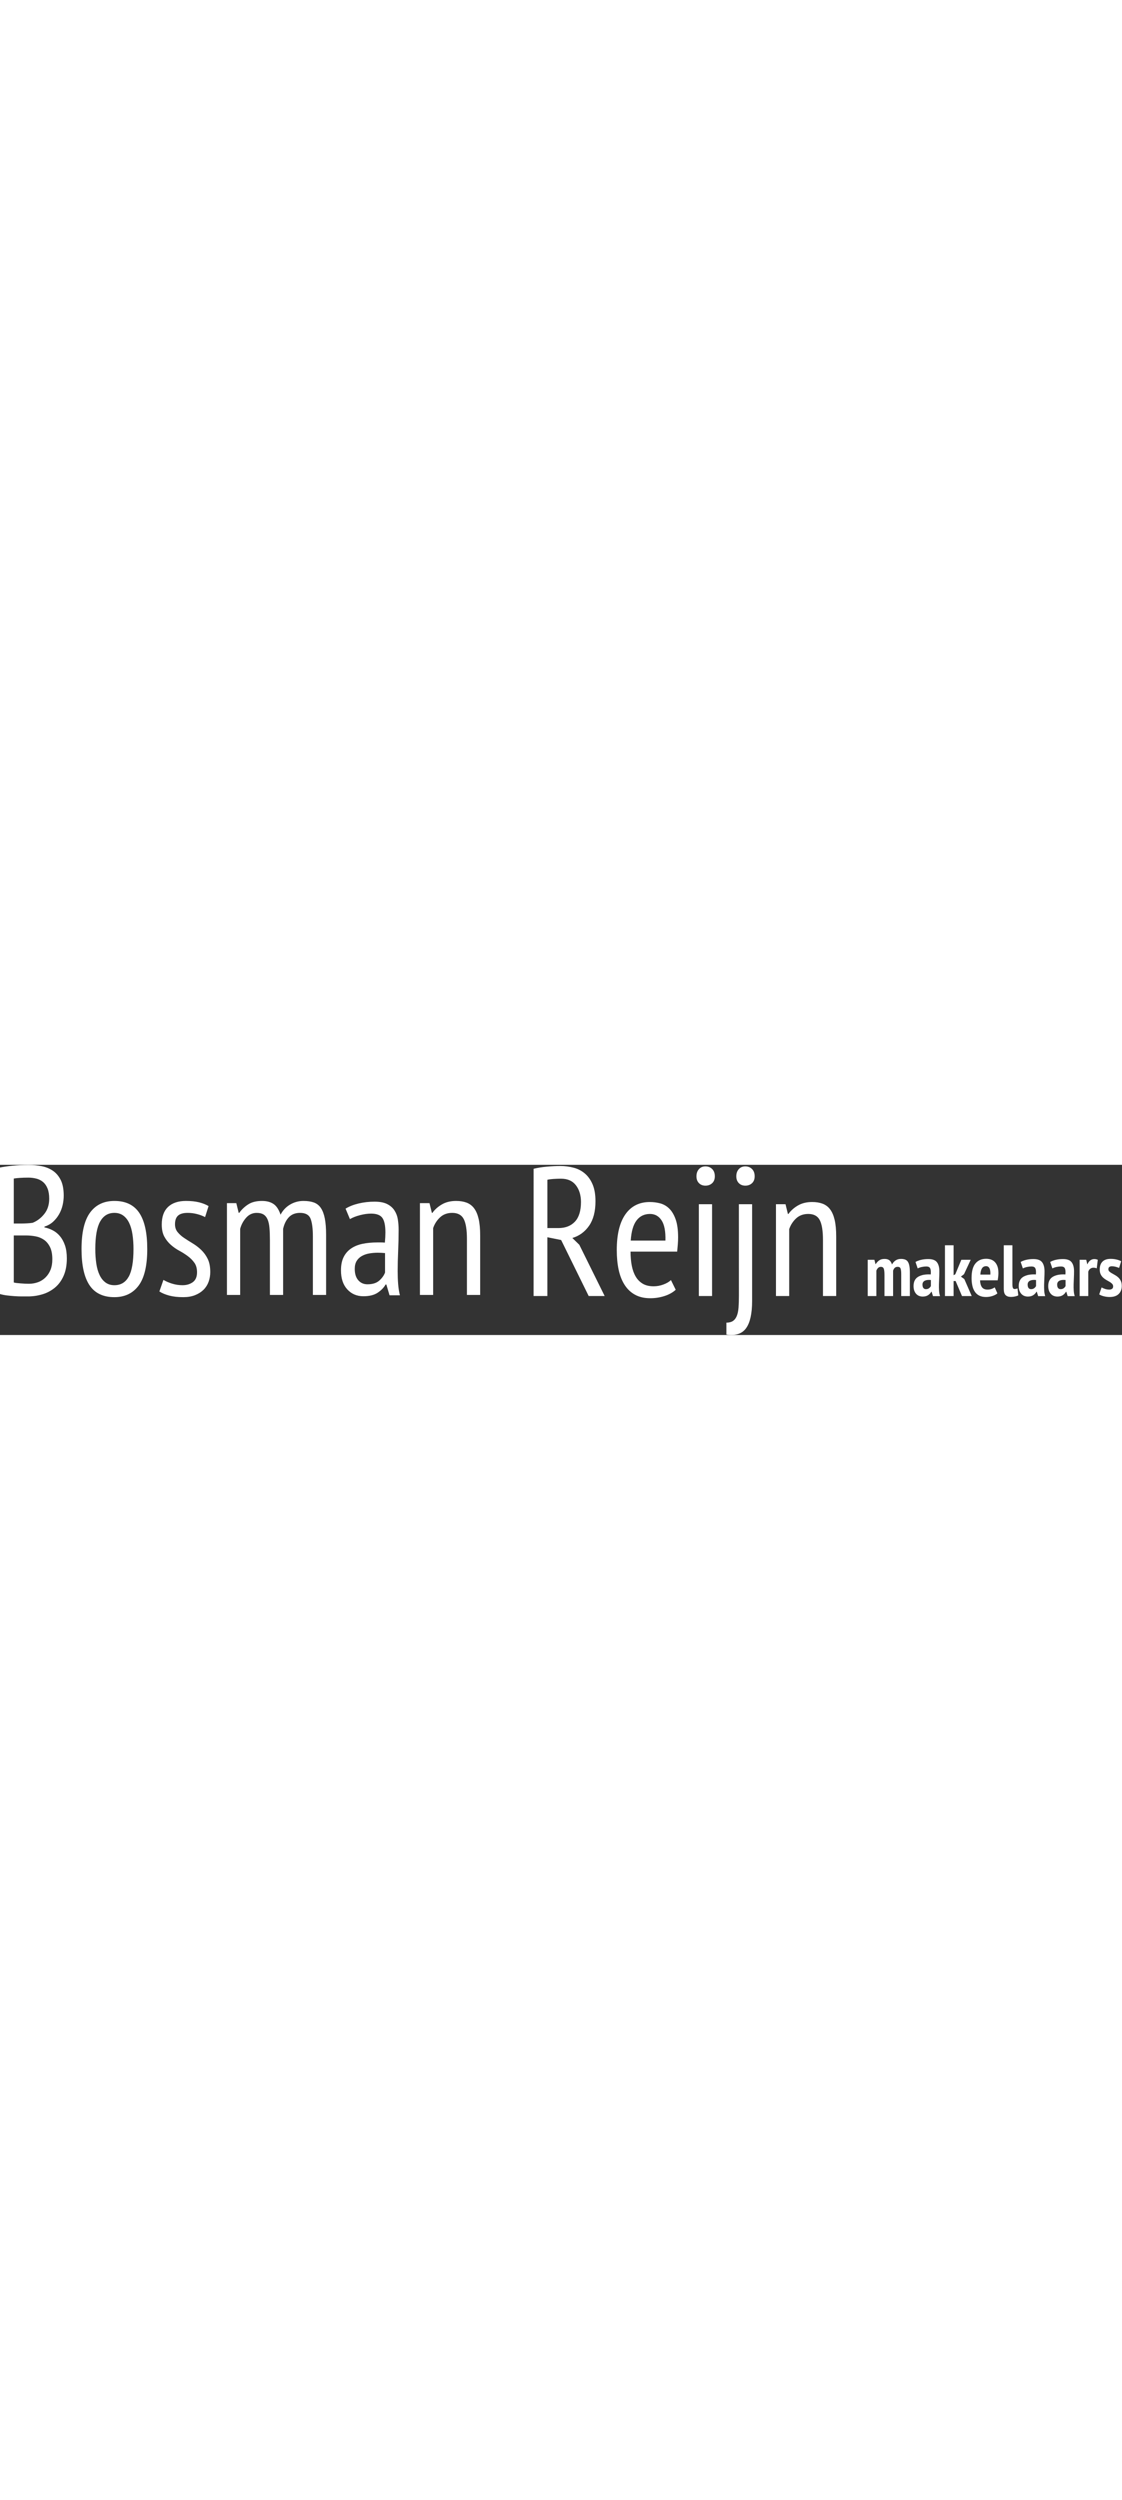 <svg width="316"  viewBox="0 0 4641 704" fill="none" xmlns="http://www.w3.org/2000/svg">
<rect x="0" y="0" width="4641" height="704" fill="#333333" stroke="none"/>
<path d="M2207.16 16.36C2225.27 12.094 2243.68 9.176 2262.22 7.63C2282.22 5.863 2300.57 4.977 2317.28 4.97C2336.25 4.872 2355.16 7.3 2373.49 12.19C2390.57 16.671 2406.41 24.98 2419.81 36.49C2432.98 47.877 2443.49 62.813 2451.33 81.3C2459.17 99.787 2463.1 122.95 2463.11 150.79C2463.11 192.83 2454.37 226.497 2436.9 251.79C2419.43 277.083 2396.26 294.043 2367.41 302.67L2396.27 330.78L2501.08 542.68H2435L2321.08 311.05L2264.08 299.66V542.66H2207.08L2207.16 16.36ZM2264.16 261.68H2309.73C2338.59 261.68 2361.37 252.82 2378.08 235.1C2394.79 217.38 2403.14 190.29 2403.15 153.83C2403.15 125.99 2396.19 102.953 2382.26 84.72C2368.33 66.487 2347.7 57.373 2320.36 57.38C2310.23 57.38 2299.72 57.757 2288.84 58.51C2277.96 59.263 2269.73 60.403 2264.16 61.93V261.68Z" fill="white"/>
<path d="M2795 516.87C2782.85 528.023 2767.4 536.633 2748.67 542.7C2729.53 548.835 2709.53 551.91 2689.43 551.81C2665.63 551.81 2645 547.143 2627.54 537.81C2610.08 528.477 2595.65 515.06 2584.24 497.56C2572.85 480.087 2564.49 459.2 2559.18 434.9C2553.87 410.6 2551.2 383.267 2551.18 352.9C2551.18 288.087 2563.08 238.72 2586.87 204.8C2610.66 170.88 2644.33 153.917 2687.87 153.91C2702.09 153.92 2716.25 155.708 2730.02 159.23C2744.19 162.917 2757.15 170.246 2767.61 180.49C2778.74 191.157 2787.74 206.093 2794.61 225.3C2801.48 244.507 2804.9 269.573 2804.87 300.5C2804.87 309.113 2804.49 318.353 2803.73 328.22C2802.97 338.087 2802.08 348.34 2801.07 358.98H2608.17C2608.17 380.747 2609.94 400.493 2613.48 418.22C2617.02 435.947 2622.59 451.01 2630.19 463.41C2637.32 475.36 2647.39 485.293 2659.43 492.27C2671.32 499.097 2686.13 502.513 2703.86 502.52C2717.76 502.484 2731.53 499.912 2744.5 494.93C2757.91 489.87 2768.16 483.793 2775.26 476.7L2795 516.87ZM2752.47 313.33C2753.48 275.33 2748.17 247.48 2736.52 229.78C2724.87 212.08 2708.92 203.22 2688.67 203.2C2665.38 203.2 2646.9 212.06 2633.23 229.78C2619.56 247.5 2611.46 275.35 2608.93 313.33H2752.47Z" fill="white"/>
<path d="M2880.82 47.5C2880.82 35.353 2884.24 25.48 2891.08 17.88C2897.92 10.28 2906.92 6.483 2918.08 6.49C2929.21 6.49 2938.45 10.157 2945.8 17.49C2953.15 24.823 2956.81 34.823 2956.8 47.49C2956.8 59.637 2953.13 69.13 2945.8 75.97C2938.47 82.81 2929.2 86.233 2918 86.24C2906.86 86.24 2897.86 82.693 2891 75.6C2884.14 68.507 2880.75 59.14 2880.82 47.5ZM2890.7 163H2945.38V542.7H2890.7V163Z" fill="white"/>
<path d="M3056.26 163H3111V563.2C3111 615.347 3102.65 652.943 3085.94 675.99C3069.23 699.037 3042.14 707.77 3004.67 702.19V652.82C3015.8 652.82 3024.8 650.543 3031.67 645.99C3038.54 641.437 3043.87 634.473 3047.67 625.1C3051.47 615.733 3053.88 604.09 3054.89 590.17C3055.9 576.25 3056.41 559.917 3056.4 541.17L3056.26 163ZM3045.63 47.5C3045.63 35.353 3049.05 25.48 3055.89 17.88C3062.73 10.28 3071.73 6.483 3082.89 6.49C3094.02 6.49 3103.26 10.157 3110.61 17.49C3117.96 24.823 3121.62 34.823 3121.61 47.49C3121.61 59.637 3117.94 69.13 3110.61 75.97C3103.28 82.81 3094.04 86.23 3082.89 86.23C3071.74 86.23 3062.74 82.683 3055.89 75.59C3049.04 68.497 3045.62 59.133 3045.63 47.5Z" fill="white"/>
<path d="M3404.11 542.7V311.05C3404.11 273.05 3399.68 245.58 3390.82 228.64C3381.96 211.7 3366.14 203.22 3343.35 203.2C3323.1 203.2 3306.4 209.277 3293.23 221.43C3279.98 233.694 3270.05 249.109 3264.36 266.24V542.7H3209.68V163H3249.17L3259.05 203.25H3261.33C3270.94 189.577 3283.97 177.93 3300.44 168.31C3316.91 158.69 3336.53 153.88 3359.3 153.88C3375.5 153.88 3389.8 156.16 3402.21 160.72C3414.61 165.268 3425.43 173.312 3433.35 183.88C3441.71 194.78 3448.04 209.337 3452.35 227.55C3456.66 245.763 3458.81 268.803 3458.81 296.67V542.7H3404.11Z" fill="white"/>
<path d="M3658.51 542.85V455.55C3658.51 442.95 3657.51 434.2 3655.51 429.3C3653.51 424.4 3649.61 421.95 3643.81 421.95C3641.63 421.879 3639.46 422.254 3637.42 423.054C3635.39 423.854 3633.55 425.06 3632 426.6C3628.84 429.778 3626.43 433.621 3624.95 437.85V542.85H3589.25V392.85H3616.85L3621.35 410.85H3622.25C3625.91 404.794 3630.76 399.539 3636.5 395.4C3642.2 391.3 3649.75 389.25 3659.15 389.25C3666.95 389.25 3673.28 390.95 3678.15 394.35C3683.02 397.75 3686.87 403.75 3689.7 412.35C3693.16 405.493 3698.33 399.639 3704.7 395.35C3710.89 391.25 3718.19 389.2 3726.6 389.2C3732.35 389.068 3738.09 389.931 3743.55 391.75C3748.19 393.414 3752.19 396.514 3754.95 400.6C3757.84 404.8 3759.99 410.55 3761.4 417.85C3762.81 425.15 3763.51 434.4 3763.5 445.6V542.8H3727.8V451.6C3727.8 441.4 3726.9 433.9 3725.1 429.1C3723.3 424.3 3719.3 421.9 3713.1 421.9C3708.09 421.9 3704.04 423.35 3700.95 426.25C3697.64 429.494 3695.3 433.598 3694.2 438.1V542.8L3658.51 542.85Z" fill="white"/>
<path d="M3786.9 401.85C3792.9 398.25 3800.4 395.35 3809.4 393.15C3819.43 390.835 3829.7 389.727 3840 389.85C3857 389.85 3868.85 394.25 3875.55 403.05C3882.25 411.85 3885.58 424.35 3885.55 440.55C3885.55 449.95 3885.3 459.2 3884.8 468.3C3884.3 477.4 3883.97 486.3 3883.8 495C3883.6 503.7 3883.75 512.1 3884.25 520.2C3884.69 527.983 3886.05 535.686 3888.3 543.15H3859.2L3853.5 524.85H3852.3C3849.06 530.693 3844.42 535.64 3838.8 539.25C3833 543.037 3825.7 544.937 3816.9 544.95C3805.1 544.95 3795.8 541 3789 533.1C3782.2 525.2 3778.8 514.65 3778.8 501.45C3778.8 483.45 3785.2 470.65 3798 463.05C3810.8 455.45 3828.1 452.25 3849.9 453.45C3850.9 441.85 3850.15 433.45 3847.65 428.25C3845.15 423.05 3839.8 420.45 3831.6 420.45C3825.34 420.479 3819.11 421.183 3813 422.55C3807.06 423.787 3801.31 425.805 3795.9 428.55L3786.9 401.85ZM3829.8 514.35C3835.2 514.35 3839.6 513 3843 510.3C3846.12 507.936 3848.68 504.914 3850.5 501.45V476.55C3846.13 475.955 3841.7 475.854 3837.3 476.25C3833.48 476.556 3829.73 477.467 3826.2 478.95C3823.13 480.248 3820.48 482.378 3818.55 485.1C3816.54 488.168 3815.55 491.787 3815.7 495.45C3815.7 501.65 3816.95 506.35 3819.45 509.55C3820.67 511.12 3822.24 512.375 3824.04 513.21C3825.84 514.045 3827.82 514.436 3829.8 514.35V514.35Z" fill="white"/>
<path d="M3952.8 480.75H3944.4V542.85H3908.7V332.85H3944.4V456.75L3951.6 452.55L3976.5 392.85H4015.2L3987.6 452.25L3974.7 462.45L3988.8 472.65L4019.4 542.85H3979.2L3952.8 480.75Z" fill="white"/>
<path d="M4125.6 531.75C4120.6 536.15 4113.8 539.75 4105.2 542.55C4096.48 545.363 4087.37 546.781 4078.2 546.75C4067.8 546.75 4058.85 544.95 4051.35 541.35C4043.95 537.836 4037.59 532.461 4032.9 525.75C4027.8 518.258 4024.18 509.856 4022.25 501C4019.82 490.12 4018.67 478.996 4018.8 467.85C4018.8 440.85 4024.15 420.9 4034.85 408C4045.55 395.1 4060.4 388.65 4079.4 388.65C4085.71 388.636 4091.98 389.597 4098 391.5C4104.02 393.413 4109.52 396.699 4114.05 401.1C4118.75 405.6 4122.55 411.6 4125.45 419.1C4128.35 426.6 4129.8 436.05 4129.8 447.45C4129.8 451.85 4129.55 456.55 4129.05 461.55C4128.55 466.55 4127.8 471.95 4126.8 477.75H4053.9C4054.3 490.15 4056.9 499.65 4061.7 506.25C4066.5 512.85 4074.2 516.15 4084.8 516.15C4090.78 516.222 4096.73 515.206 4102.35 513.15C4106.69 511.659 4110.78 509.536 4114.5 506.85L4125.6 531.75ZM4078.8 419.25C4071.2 419.25 4065.5 422.3 4061.7 428.4C4057.9 434.5 4055.7 443.05 4055.1 454.05H4096.5C4097.1 442.65 4095.9 434 4092.9 428.1C4089.9 422.2 4085.2 419.25 4078.8 419.25Z" fill="white"/>
<path d="M4187.7 494.25C4187.7 501.25 4188.4 506.25 4189.8 509.25C4190.34 510.623 4191.3 511.793 4192.53 512.599C4193.77 513.405 4195.23 513.808 4196.7 513.75C4198.57 513.742 4200.43 513.541 4202.25 513.15C4204.46 512.65 4206.62 511.947 4208.7 511.05L4212 539.85C4209.6 541.45 4205.5 542.95 4199.7 544.35C4193.9 545.744 4187.96 546.449 4182 546.45C4172 546.45 4164.5 543.95 4159.5 538.95C4154.5 533.95 4152 525.45 4152 513.45V332.85H4187.7V494.25Z" fill="white"/>
<path d="M4221.9 401.85C4227.9 398.25 4235.4 395.35 4244.4 393.15C4254.43 390.835 4264.7 389.727 4275 389.85C4291.99 389.85 4303.83 394.25 4310.54 403.05C4317.25 411.85 4320.6 424.35 4320.6 440.55C4320.6 449.95 4320.35 459.2 4319.85 468.3C4319.35 477.4 4319 486.3 4318.79 495C4318.59 503.7 4318.74 512.1 4319.25 520.2C4319.67 527.981 4321.02 535.685 4323.25 543.15H4294.2L4288.5 524.85H4287.29C4284.05 530.693 4279.41 535.64 4273.79 539.25C4267.99 543.037 4260.69 544.937 4251.9 544.95C4240.09 544.95 4230.79 541 4224 533.1C4217.21 525.2 4213.8 514.65 4213.79 501.45C4213.79 483.45 4220.19 470.65 4233 463.05C4245.81 455.45 4263.11 452.25 4284.9 453.45C4285.89 441.85 4285.14 433.45 4282.65 428.25C4280.16 423.05 4274.82 420.45 4266.65 420.45C4260.39 420.478 4254.16 421.182 4248.05 422.55C4242.11 423.784 4236.36 425.802 4230.95 428.55L4221.9 401.85ZM4264.79 514.35C4270.2 514.35 4274.59 513 4278 510.3C4281.11 507.93 4283.67 504.91 4285.5 501.45V476.55C4281.12 475.955 4276.69 475.854 4272.29 476.25C4268.47 476.556 4264.73 477.467 4261.2 478.95C4258.12 480.245 4255.47 482.375 4253.54 485.1C4251.54 488.169 4250.54 491.788 4250.7 495.45C4250.7 501.65 4251.94 506.35 4254.45 509.55C4255.66 511.121 4257.23 512.377 4259.03 513.212C4260.83 514.047 4262.81 514.438 4264.79 514.35V514.35Z" fill="white"/>
<path d="M4344 401.85C4350 398.25 4357.5 395.35 4366.5 393.15C4376.53 390.835 4386.81 389.727 4397.1 389.85C4414.1 389.85 4425.95 394.25 4432.65 403.05C4439.35 411.85 4442.68 424.35 4442.65 440.55C4442.65 449.95 4442.4 459.2 4441.9 468.3C4441.4 477.4 4441.07 486.3 4440.9 495C4440.7 503.7 4440.85 512.1 4441.35 520.2C4441.79 527.983 4443.15 535.686 4445.4 543.15H4416.3L4410.6 524.85H4409.4C4406.16 530.693 4401.52 535.64 4395.9 539.25C4390.1 543.037 4382.8 544.937 4374 544.95C4362.2 544.95 4352.9 541 4346.1 533.1C4339.3 525.2 4335.9 514.65 4335.9 501.45C4335.9 483.45 4342.3 470.65 4355.1 463.05C4367.9 455.45 4385.2 452.25 4407 453.45C4408 441.85 4407.25 433.45 4404.75 428.25C4402.25 423.05 4396.9 420.45 4388.7 420.45C4382.44 420.479 4376.21 421.183 4370.1 422.55C4364.16 423.787 4358.41 425.805 4353 428.55L4344 401.85ZM4386.9 514.35C4392.3 514.35 4396.7 513 4400.1 510.3C4403.22 507.936 4405.78 504.914 4407.6 501.45V476.55C4403.23 475.955 4398.8 475.854 4394.4 476.25C4390.58 476.556 4386.83 477.467 4383.3 478.95C4380.23 480.248 4377.58 482.378 4375.65 485.1C4373.64 488.168 4372.65 491.787 4372.8 495.45C4372.8 501.65 4374.05 506.35 4376.55 509.55C4377.76 511.118 4379.34 512.372 4381.14 513.208C4382.94 514.043 4384.91 514.434 4386.89 514.35H4386.9Z" fill="white"/>
<path d="M4536.59 428.25C4532.39 426.569 4527.92 425.654 4523.39 425.55C4518.31 425.382 4513.34 427.003 4509.34 430.128C4505.34 433.254 4502.56 437.685 4501.49 442.65V542.85H4465.79V392.85H4493.09L4497.29 410.85H4498.49C4500.72 404.75 4504.62 399.398 4509.74 395.4C4514.61 391.709 4520.58 389.755 4526.69 389.85C4531.55 389.861 4536.35 390.882 4540.79 392.85L4536.59 428.25Z" fill="white"/>
<path d="M4604.39 503C4604.49 499.056 4603.04 495.229 4600.34 492.35C4597.29 489.174 4593.81 486.447 4589.99 484.25C4585.79 481.75 4581.34 479.2 4576.64 476.6C4571.84 473.925 4567.36 470.703 4563.29 467C4559.01 463.089 4555.5 458.408 4552.94 453.2C4550.24 447.8 4548.91 441 4548.94 432.8C4548.94 418.8 4552.74 408 4560.34 400.4C4567.94 392.8 4579.14 389 4593.94 389C4602.32 388.952 4610.68 389.909 4618.84 391.85C4626.64 393.75 4632.84 396.1 4637.44 398.9L4629.04 426.5C4624.54 424.663 4619.93 423.11 4615.24 421.85C4610.07 420.382 4604.72 419.625 4599.34 419.6C4589.54 419.6 4584.64 423.7 4584.64 431.9C4584.6 433.674 4584.93 435.436 4585.63 437.067C4586.33 438.698 4587.37 440.159 4588.69 441.35C4591.85 444.181 4595.32 446.647 4599.04 448.7C4603.24 451.1 4607.69 453.6 4612.39 456.2C4617.22 458.895 4621.7 462.169 4625.74 465.95C4630.02 470 4633.5 474.817 4636 480.15C4638.7 485.75 4640.05 492.65 4640.05 500.85C4640.05 514.65 4635.85 525.75 4627.45 534.15C4619.05 542.55 4606.55 546.75 4589.95 546.75C4581.81 546.752 4573.69 545.744 4565.8 543.75C4557.9 541.75 4551.55 539.15 4546.75 535.95L4556.65 507.15C4561.28 509.735 4566.15 511.846 4571.2 513.45C4576.77 515.261 4582.59 516.173 4588.45 516.15C4592.49 516.311 4596.47 515.21 4599.85 513C4602.88 510.9 4604.39 507.567 4604.39 503Z" fill="white"/>
<path d="M263.57 127.4C263.547 140.694 262.014 153.942 259 166.89C256.009 179.927 251.149 192.464 244.57 204.11C238.019 215.717 229.688 226.225 219.88 235.25C210.007 244.357 197.983 251.193 183.81 255.76V258.76C195.977 261.307 207.732 265.527 218.74 271.3C230.137 277.34 240.209 285.603 248.36 295.6C256.973 305.98 263.81 318.647 268.87 333.6C273.93 348.553 276.463 366.4 276.47 387.14C276.47 414.473 272.163 438.14 263.55 458.14C254.937 478.14 243.167 494.473 228.24 507.14C213.104 519.908 195.532 529.468 176.59 535.24C156.539 541.402 135.666 544.477 114.69 544.36H90C80.62 544.36 70.62 543.98 60 543.22C49.38 542.46 38.873 541.46 28.48 540.22C18.845 539.097 9.319 537.181 0 534.49V11.2C15.187 8.16 33.033 5.627 53.54 3.6C74.047 1.573 96.2 0.573 120 0.6C137.331 0.613 154.621 2.267 171.64 5.54C188.185 8.549 203.953 14.865 218 24.11C231.667 33.223 242.667 46.007 251 62.46C259.333 78.913 263.523 100.56 263.57 127.4ZM88.13 242.84C95.21 242.84 103.31 242.59 112.43 242.09C120.062 241.742 127.67 240.981 135.22 239.81C153.94 232.21 170.017 219.93 183.45 202.97C196.883 186.01 203.59 165.123 203.57 140.31C203.57 123.603 201.293 109.553 196.74 98.16C192.187 86.767 185.983 77.767 178.13 71.16C170.053 64.469 160.582 59.668 150.41 57.11C139.495 54.316 128.267 52.934 117 53C103.827 53 91.927 53.38 81.3 54.14C73.16 54.619 65.05 55.507 57 56.8V242.84H88.13ZM119.27 492C132.221 492.13 145.09 489.942 157.27 485.54C168.769 481.317 179.243 474.705 188 466.14C197.08 457.201 204.195 446.465 208.89 434.62C213.95 422.22 216.48 407.663 216.48 390.95C216.48 370.19 213.317 353.353 206.99 340.44C200.663 327.527 192.437 317.527 182.31 310.44C171.932 303.254 160.156 298.334 147.75 296C134.614 293.447 121.262 292.174 107.88 292.2H57V486.64C60.829 487.824 64.776 488.588 68.77 488.92C73.583 489.427 78.917 489.933 84.77 490.44C90.623 490.947 96.573 491.327 102.62 491.58C108.64 491.84 114.2 492 119.27 492Z" fill="white"/>
<path d="M337.24 348.42C337.24 280.06 349.013 229.803 372.56 197.65C396.107 165.497 429.65 149.423 473.19 149.43C519.77 149.43 554.073 165.883 576.1 198.79C598.127 231.697 609.127 281.573 609.1 348.42C609.1 417.28 597.2 467.66 573.4 499.56C549.6 531.46 516.197 547.407 473.19 547.4C426.597 547.4 392.293 530.947 370.28 498.04C348.267 465.133 337.253 415.26 337.24 348.42ZM394.24 348.42C394.1 368.746 395.498 389.054 398.42 409.17C401.2 427.403 405.757 443.1 412.09 456.26C418.423 469.42 426.637 479.667 436.73 487C446.857 494.333 459.01 498 473.19 498C499.51 498 519.257 486.227 532.43 462.68C545.603 439.133 552.187 401.033 552.18 348.38C552.288 328.177 550.89 307.995 548 288C545.213 269.52 540.657 253.697 534.33 240.53C528.003 227.363 519.777 217.11 509.65 209.77C499.51 202.437 487.357 198.77 473.19 198.77C447.37 198.77 427.75 210.67 414.33 234.47C400.91 258.27 394.2 296.253 394.2 348.42H394.24Z" fill="white"/>
<path d="M676 476C687.356 482.625 699.47 487.852 712.08 491.57C725.98 495.866 740.451 498.034 755 498C771.707 498 785.883 493.797 797.53 485.39C809.177 476.983 815 463.373 815 444.56C815 428.78 811.457 415.8 804.37 405.62C796.906 395.059 787.789 385.77 777.37 378.11C766.17 369.768 754.368 362.267 742.06 355.67C729.384 348.853 717.533 340.602 706.74 331.08C695.781 321.428 686.637 309.893 679.74 297.02C672.64 283.893 669.093 267.227 669.1 247.02C669.1 214.733 677.837 190.4 695.31 174.02C712.783 157.64 737.45 149.44 769.31 149.42C790.063 149.42 808.037 151.317 823.23 155.11C838.423 158.903 851.59 164.093 862.73 170.68L848.3 216.25C837.708 210.832 826.537 206.632 815 203.73C802.35 200.44 789.331 198.78 776.26 198.79C758.04 198.79 744.75 202.59 736.39 210.19C728.03 217.79 723.853 229.687 723.86 245.88C723.86 258.547 727.403 269.307 734.49 278.16C742.202 287.588 751.307 295.786 761.49 302.47C772.377 309.803 784.15 317.27 796.81 324.87C809.54 332.545 821.385 341.599 832.13 351.87C843.26 362.582 852.402 375.184 859.13 389.09C866.21 403.523 869.753 421.623 869.76 443.39C869.839 457.105 867.527 470.728 862.93 483.65C858.509 496.068 851.372 507.342 842.04 516.65C832.593 526.023 820.913 533.49 807 539.05C793.087 544.61 776.753 547.393 758 547.4C735.713 547.4 716.47 545.25 700.27 540.95C684.07 536.65 670.403 530.953 659.27 523.86L676 476Z" fill="white"/>
<path d="M1116.48 538.29V312.72C1116.48 292.473 1115.85 275.14 1114.58 260.72C1113.31 246.3 1110.65 234.53 1106.58 225.41C1102.53 216.29 1096.97 209.58 1089.88 205.28C1082.79 200.98 1073.42 198.827 1061.77 198.82C1044.55 198.82 1029.99 205.53 1018.1 218.95C1006.35 232.096 997.892 247.845 993.42 264.9V538.29H938.73V158.54H977.47L987.34 198.79H989.62C999.819 184.512 1012.73 172.384 1027.62 163.1C1042.29 153.98 1061.02 149.423 1083.82 149.43C1103.06 149.43 1118.88 153.607 1131.29 161.96C1143.7 170.313 1153.44 185.123 1160.53 206.39C1169.31 189.02 1182.88 174.526 1199.64 164.62C1216.5 154.519 1235.82 149.263 1255.47 149.43C1272.18 149.43 1286.49 151.58 1298.38 155.88C1310.22 160.145 1320.35 168.144 1327.24 178.67C1334.57 189.557 1340.02 203.987 1343.57 221.96C1347.12 239.933 1348.89 262.6 1348.88 289.96V538.29H1294.2V296.77C1294.2 263.857 1291.04 239.3 1284.71 223.1C1278.38 206.9 1263.81 198.797 1241 198.79C1221.75 198.79 1206.42 204.74 1195 216.64C1183.58 228.54 1175.6 244.617 1171.07 264.87V538.29H1116.48Z" fill="white"/>
<path d="M1429.38 181.33C1444.05 172.21 1461.9 165.12 1482.93 160.06C1504.7 154.908 1527.01 152.357 1549.38 152.46C1570.65 152.46 1587.74 155.627 1600.65 161.96C1613.56 168.293 1623.68 176.9 1631 187.78C1638.47 198.987 1643.4 211.689 1645.46 225C1647.78 239.44 1648.92 254.045 1648.88 268.67C1648.88 299.05 1648.21 328.67 1646.88 357.53C1645.55 386.39 1644.88 413.723 1644.88 439.53C1644.88 458.77 1645.55 476.617 1646.88 493.07C1648.07 508.808 1650.5 524.427 1654.15 539.78H1611.34L1598.1 495H1595.1C1587.56 508.167 1576.5 519.56 1561.93 529.18C1547.36 538.8 1527.76 543.61 1503.13 543.61C1475.99 543.61 1453.75 534.117 1436.41 515.13C1419.07 496.143 1410.4 469.94 1410.41 436.52C1410.41 414.753 1414.05 396.523 1421.33 381.83C1428.35 367.453 1439 355.153 1452.22 346.14C1465.55 337.02 1481.37 330.563 1499.68 326.77C1517.99 322.977 1538.45 321.077 1561.07 321.07H1576.13C1581.15 321.07 1586.43 321.323 1591.96 321.83C1593.45 306.137 1594.2 292.213 1594.21 280.06C1594.21 251.2 1589.95 230.947 1581.42 219.3C1572.89 207.653 1557.34 201.83 1534.76 201.83C1520.71 201.83 1505.41 203.983 1488.86 208.29C1472.31 212.597 1458.51 218.04 1447.46 224.62L1429.38 181.33ZM1592.67 365.12C1587.67 364.627 1582.67 364.25 1577.67 363.99C1572.67 363.74 1567.67 363.61 1562.67 363.61C1550.85 363.589 1539.04 364.593 1527.39 366.61C1516.61 368.388 1506.21 371.986 1496.63 377.25C1487.84 382.102 1480.47 389.169 1475.25 397.75C1469.99 406.37 1467.36 417.257 1467.37 430.41C1467.37 450.67 1472.25 466.367 1482 477.5C1491.75 488.633 1504.38 494.203 1519.89 494.21C1540.9 494.21 1557.15 489.147 1568.66 479.02C1580.17 468.893 1588.17 457.753 1592.66 445.6L1592.67 365.12Z" fill="white"/>
<path d="M1931.41 538.29V306.64C1931.41 268.64 1926.98 241.173 1918.12 224.24C1909.26 207.307 1893.44 198.823 1870.65 198.79C1850.39 198.79 1833.68 204.867 1820.52 217.02C1807.28 229.285 1797.35 244.699 1791.66 261.83V538.29H1737V158.54H1776.5L1786.37 198.79H1788.65C1798.26 185.117 1811.3 173.473 1827.76 163.86C1844.22 154.247 1863.84 149.437 1886.63 149.43C1902.82 149.43 1917.13 151.707 1929.54 156.26C1941.94 160.816 1952.75 168.863 1960.68 179.43C1969.03 190.317 1975.37 204.873 1979.68 223.1C1983.99 241.327 1986.15 264.363 1986.14 292.21V538.29H1931.41Z" fill="white"/>
</svg>
